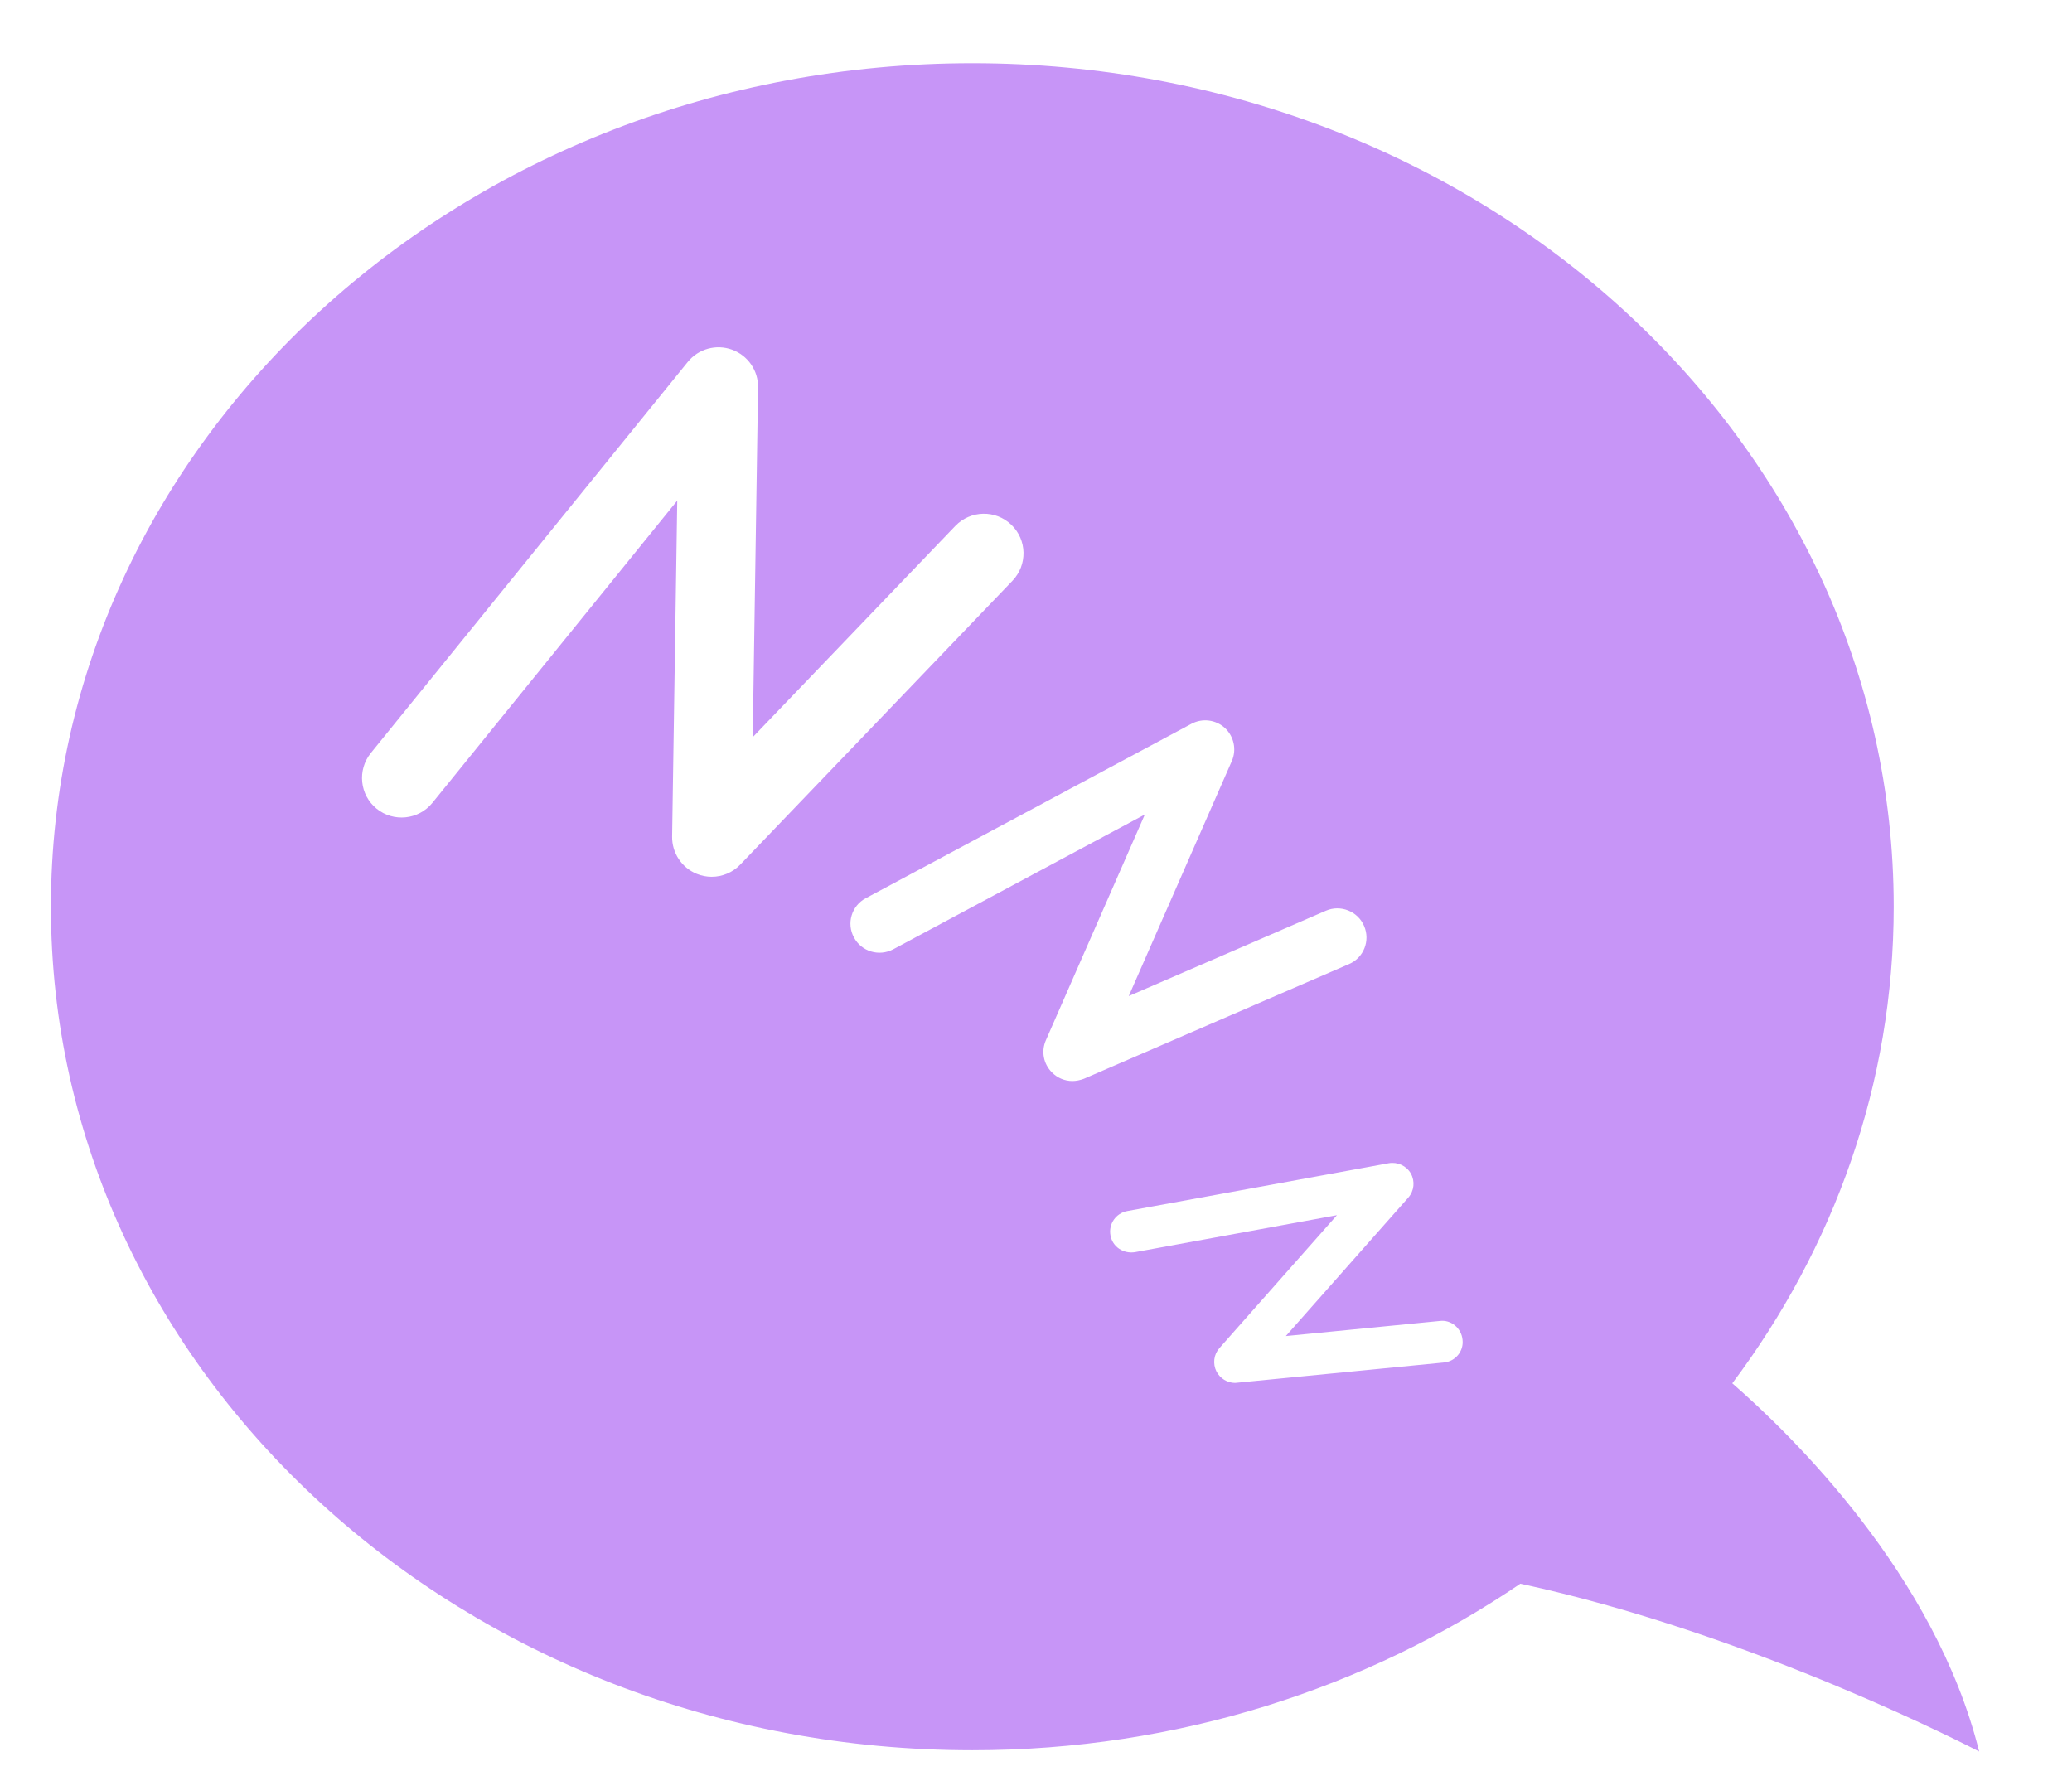 <svg width="21" height="18" viewBox="0 0 21 18" fill="none" xmlns="http://www.w3.org/2000/svg">
<path d="M17.557 14.021C18.588 12.646 19.193 10.984 19.193 9.19C19.193 4.468 15.012 0.641 9.855 0.641C4.697 0.641 0.516 4.469 0.516 9.19C0.516 13.912 4.698 17.74 9.855 17.74C11.938 17.74 13.856 17.108 15.409 16.052C17.791 16.564 20.059 17.753 20.059 17.753C19.614 15.962 18.159 14.545 17.557 14.021ZM7.213 8.887C7.162 8.887 7.11 8.877 7.061 8.857C6.908 8.794 6.81 8.644 6.812 8.48L6.864 5.074L4.382 8.138C4.242 8.31 3.989 8.336 3.817 8.197C3.646 8.058 3.619 7.806 3.758 7.633L6.971 3.668C7.079 3.535 7.259 3.486 7.419 3.544C7.58 3.603 7.686 3.756 7.683 3.927L7.629 7.472L9.683 5.33C9.837 5.171 10.09 5.165 10.25 5.319C10.41 5.472 10.415 5.726 10.262 5.886L7.503 8.763C7.426 8.844 7.32 8.887 7.213 8.887ZM10.869 10.957C10.793 10.957 10.717 10.927 10.661 10.869C10.575 10.783 10.551 10.655 10.6 10.544L11.603 8.256L9.053 9.622C8.909 9.698 8.731 9.645 8.655 9.502C8.577 9.359 8.631 9.18 8.775 9.104L12.076 7.336C12.187 7.277 12.322 7.294 12.415 7.379C12.506 7.464 12.535 7.598 12.485 7.713L11.44 10.096L13.438 9.231C13.585 9.167 13.761 9.235 13.825 9.385C13.89 9.534 13.822 9.708 13.672 9.772L10.986 10.934C10.949 10.948 10.909 10.957 10.869 10.957ZM14.635 13.81L12.539 14.015C12.531 14.016 12.524 14.017 12.518 14.017C12.439 14.017 12.366 13.972 12.329 13.901C12.29 13.823 12.301 13.729 12.359 13.664L13.55 12.317L11.502 12.692C11.384 12.71 11.276 12.637 11.255 12.523C11.233 12.407 11.309 12.297 11.425 12.275L14.076 11.79C14.163 11.775 14.254 11.815 14.299 11.894C14.343 11.973 14.333 12.071 14.273 12.139L13.032 13.542L14.591 13.389C14.706 13.373 14.812 13.462 14.823 13.579C14.837 13.695 14.751 13.799 14.635 13.81Z" fill="#C795F7"/>
</svg>
